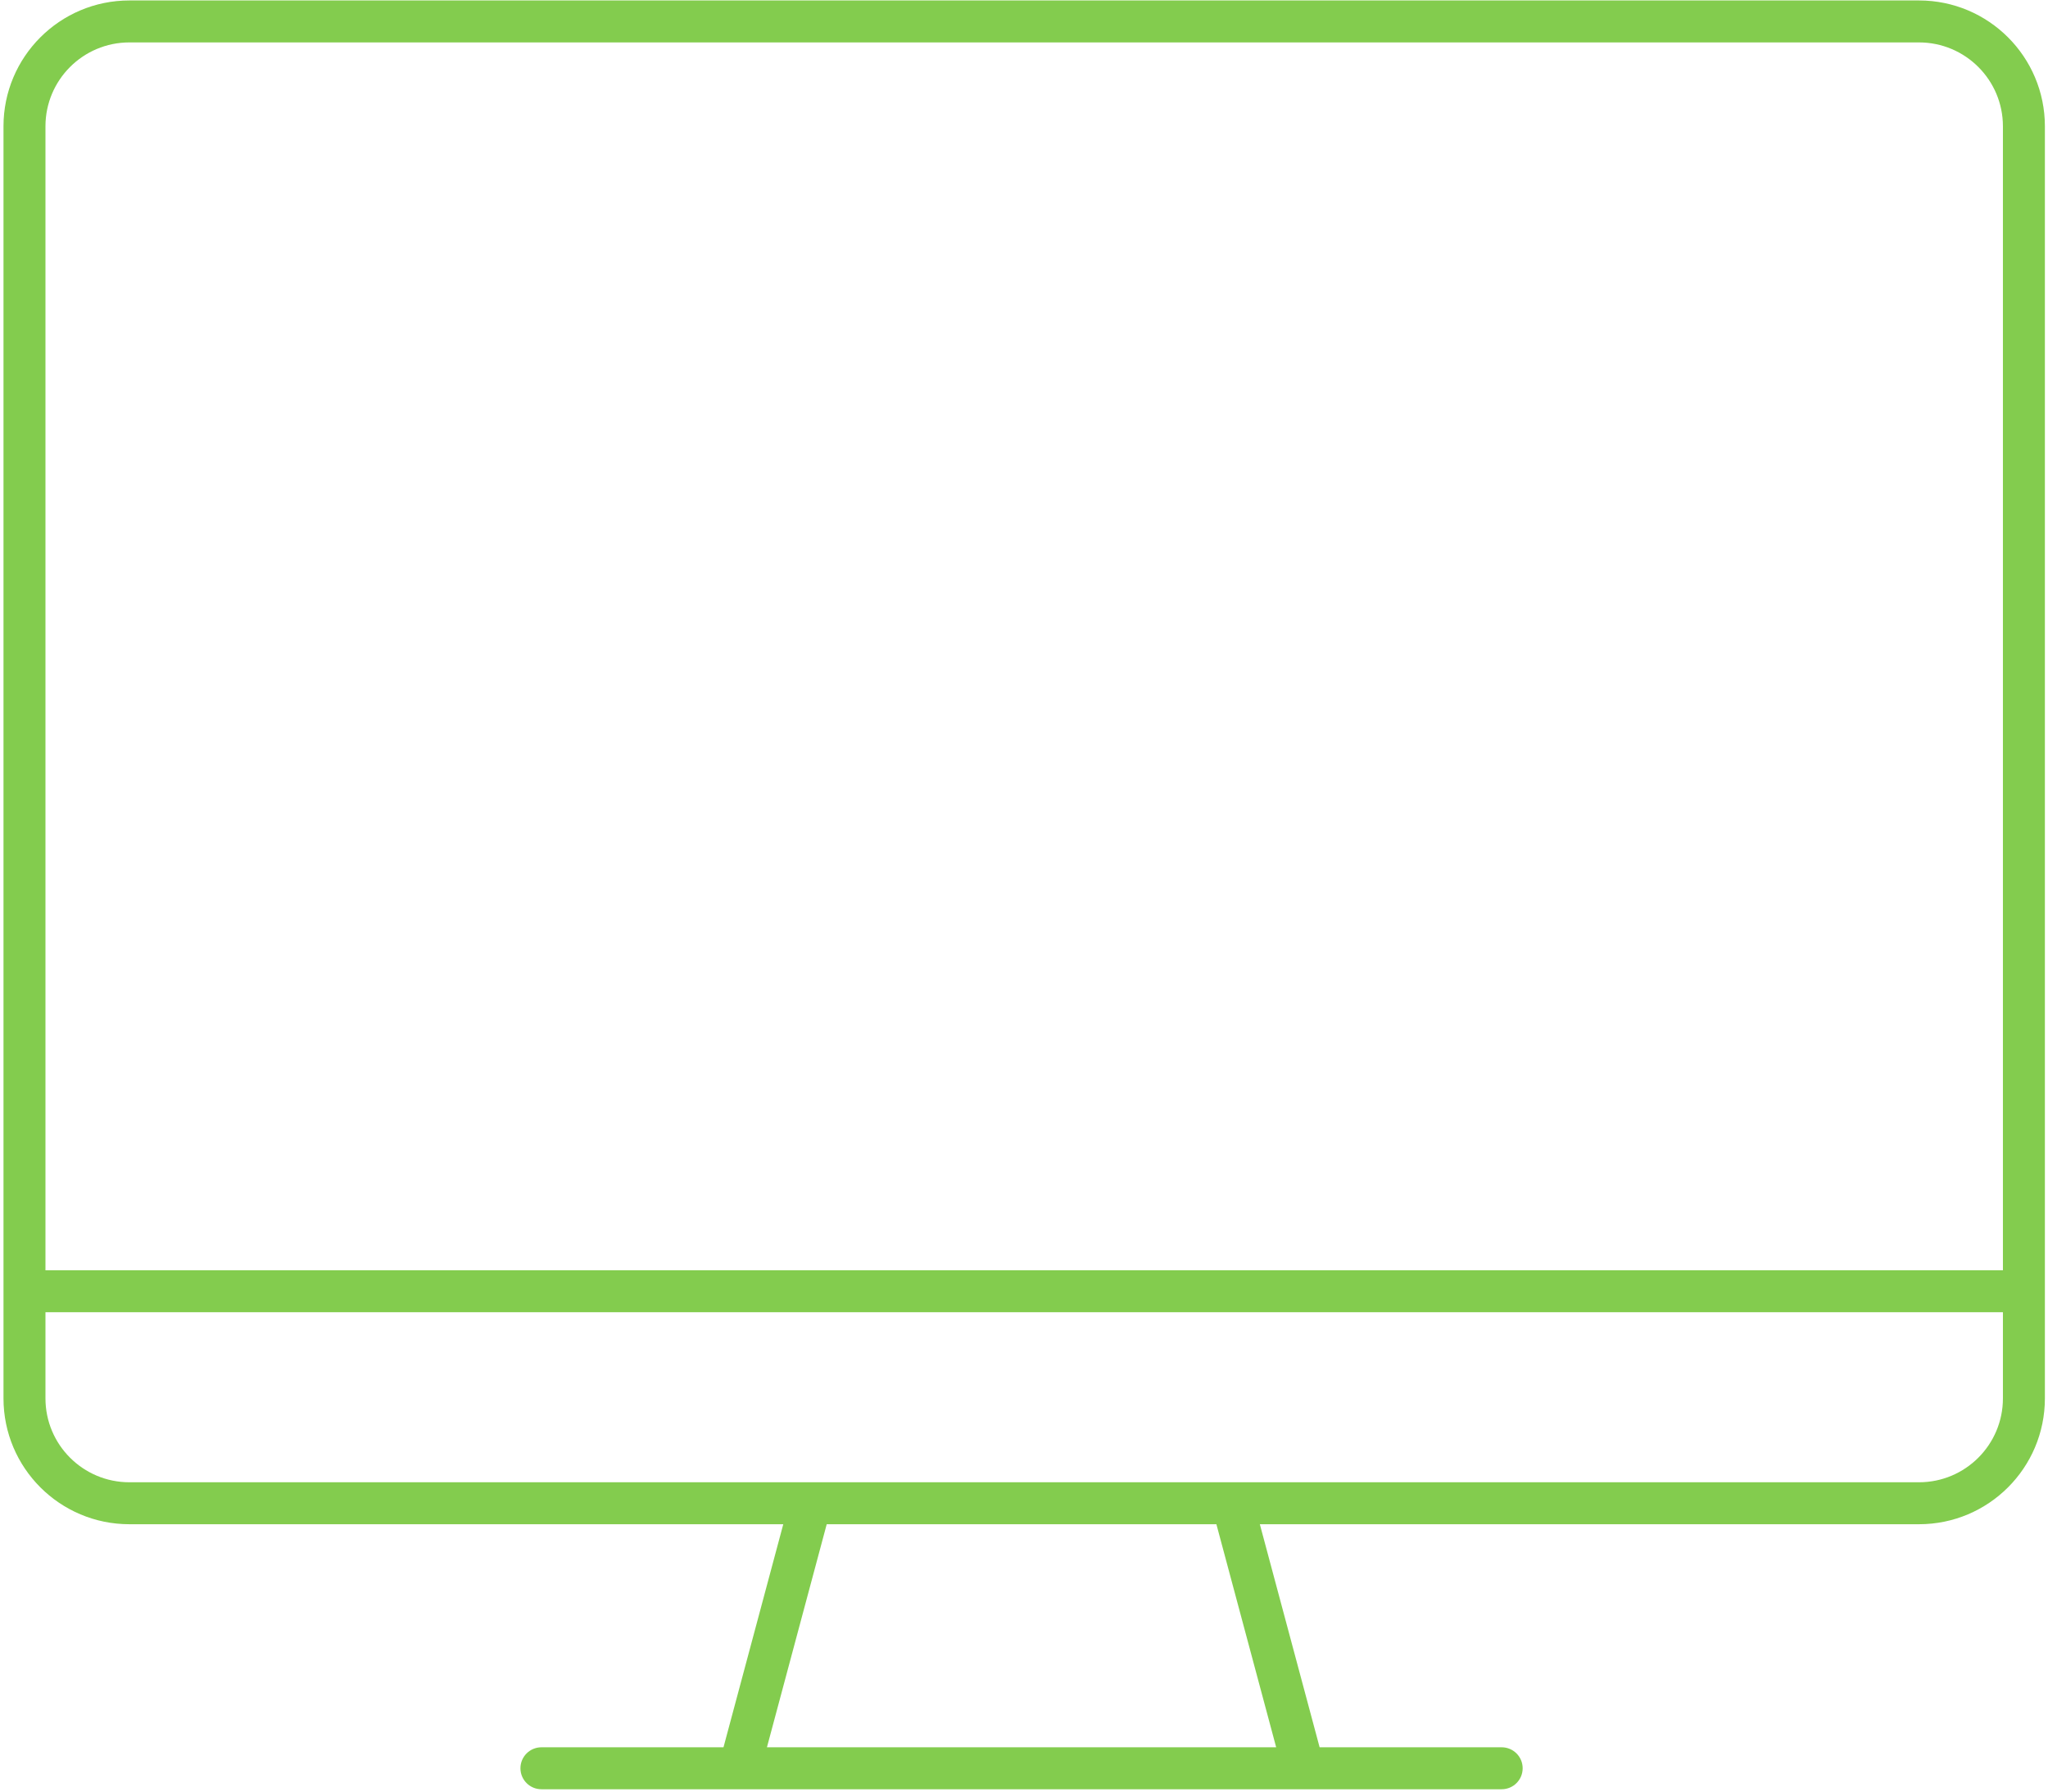 <?xml version="1.0" encoding="UTF-8"?> <svg xmlns="http://www.w3.org/2000/svg" width="488" height="427" viewBox="0 0 488 427" fill="none"> <path fill-rule="evenodd" clip-rule="evenodd" d="M457.259 10.109H30.832C19.786 10.109 10.832 19.064 10.832 30.109V302.75H477.259V30.109C477.259 19.064 468.304 10.109 457.259 10.109ZM10.832 333.278V312.75H477.259V333.278C477.259 344.324 468.304 353.278 457.259 353.278H30.832C19.786 353.278 10.832 344.324 10.832 333.278ZM30.832 0.109C14.264 0.109 0.832 13.541 0.832 30.109V333.278C0.832 349.846 14.264 363.278 30.832 363.278H186.64L172.395 416.441H129.012C126.25 416.441 124.012 418.68 124.012 421.441C124.012 424.203 126.25 426.441 129.012 426.441H357.822C360.584 426.441 362.822 424.203 362.822 421.441C362.822 418.68 360.584 416.441 357.822 416.441H314.441L300.196 363.278H457.259C473.827 363.278 487.259 349.846 487.259 333.278V30.109C487.259 13.541 473.827 0.109 457.259 0.109H30.832ZM289.844 363.278H196.992L182.747 416.441H304.089L289.844 363.278Z" fill="#83CC4E"></path> </svg> 